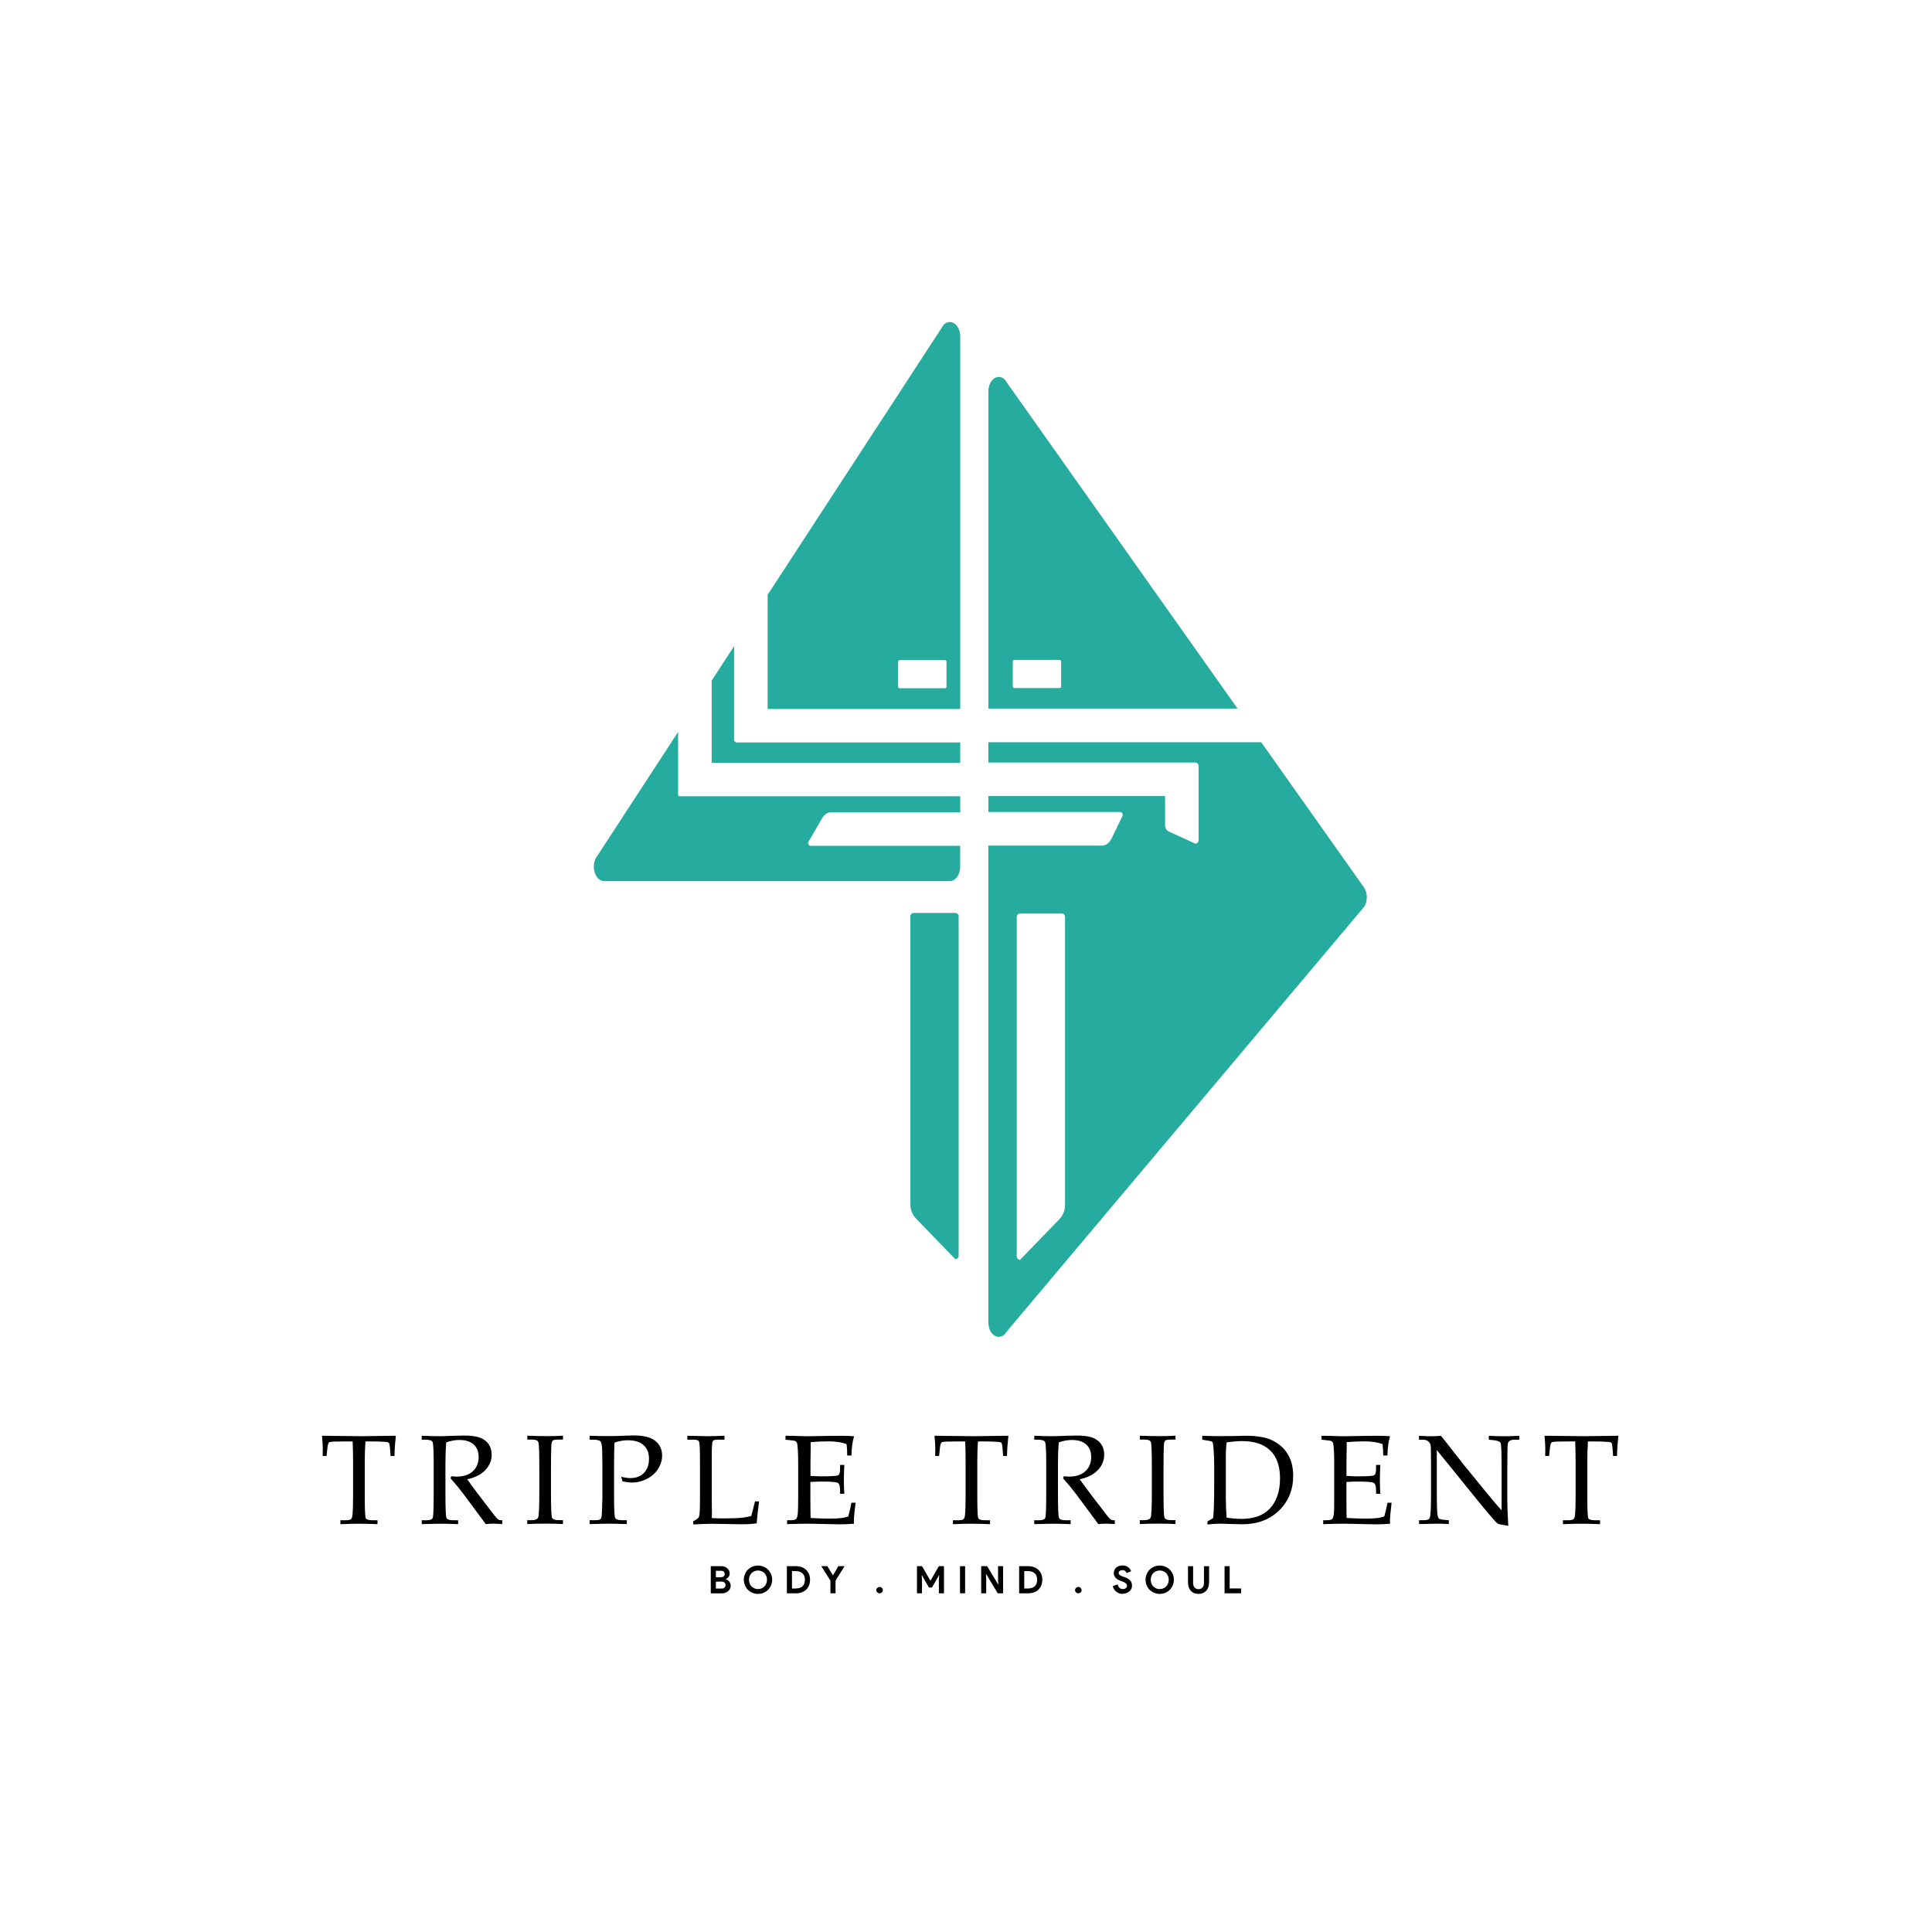 <svg xmlns="http://www.w3.org/2000/svg" width="120" height="120" viewBox="0 0 120 120" fill="none"><rect width="120" height="120" fill="white"></rect><path d="M59.335 56.705H56.753C56.637 56.705 56.545 56.797 56.545 56.913V74.809C56.545 75.139 56.674 75.457 56.903 75.695L59.335 78.209C59.45 78.209 59.543 78.114 59.543 78.001V56.913C59.543 56.797 59.45 56.705 59.335 56.705V56.705Z" fill="#25AC9F"></path><path d="M58.789 42.65C58.789 42.704 58.744 42.749 58.687 42.749H55.886C55.832 42.749 55.784 42.704 55.784 42.65V41.102C55.784 41.047 55.828 41.002 55.886 41.002H58.687C58.741 41.002 58.789 41.047 58.789 41.102V42.65ZM59.017 20H58.969C58.785 20.01 58.601 20.13 58.472 20.389L47.68 36.941V44.035H59.641V20.904C59.641 20.361 59.334 20.02 59.017 20.003V20Z" fill="#25AC9F"></path><path d="M44.004 49.457H42.22C42.166 49.457 42.118 49.413 42.118 49.355V45.464L36.998 53.315C36.702 53.912 37.009 54.73 37.524 54.73H58.997C59.352 54.73 59.638 54.328 59.638 53.83V52.534H50.331C50.252 52.534 50.191 52.442 50.191 52.326L51.057 50.832C51.197 50.593 51.398 50.453 51.613 50.453H59.642V49.457H44.007H44.004Z" fill="#25AC9F"></path><path d="M45.651 46.057C45.617 46.04 45.597 46.006 45.597 45.968V40.133L44.202 42.275V47.377H59.642V46.115H45.743C45.702 46.115 45.668 46.091 45.655 46.06L45.651 46.057Z" fill="#25AC9F"></path><path d="M66.152 74.846C66.152 75.177 66.023 75.494 65.794 75.733L63.362 78.247C63.246 78.247 63.154 78.151 63.154 78.035V56.947C63.154 56.831 63.246 56.739 63.362 56.739H65.944C66.06 56.739 66.152 56.835 66.152 56.947V74.843V74.846ZM84.767 55.187L78.338 46.102H61.388V47.364H74.239C74.355 47.364 74.447 47.456 74.447 47.572V52.19C74.447 52.306 74.355 52.398 74.239 52.398L72.615 51.657C72.462 51.589 72.367 51.436 72.367 51.269V49.444H61.391V50.436H69.597C69.675 50.436 69.737 50.532 69.737 50.645L69.048 52.07C68.912 52.353 68.693 52.52 68.458 52.52H61.388V82.131C61.388 82.977 62.145 83.359 62.527 82.708L84.747 56.303C84.938 55.982 84.945 55.522 84.767 55.187V55.187Z" fill="#25AC9F"></path><path d="M65.808 42.735H63.008C62.953 42.735 62.905 42.691 62.905 42.636V41.088C62.905 41.033 62.95 40.989 63.008 40.989H65.808C65.862 40.989 65.91 41.033 65.91 41.088V42.636C65.91 42.691 65.866 42.735 65.808 42.735ZM62.551 23.779C62.179 23.08 61.391 23.448 61.391 24.318V44.014H76.868L62.551 23.779V23.779Z" fill="#25AC9F"></path><path d="M22.698 89.525C22.671 89.911 22.657 90.317 22.657 90.746V92.946C22.657 93.765 22.677 94.215 22.718 94.3C22.759 94.385 22.906 94.426 23.158 94.426H23.448V94.669C22.991 94.651 22.606 94.641 22.292 94.641C21.971 94.641 21.589 94.651 21.143 94.669V94.426H21.467C21.637 94.426 21.746 94.403 21.797 94.358C21.849 94.314 21.883 94.225 21.893 94.096C21.92 93.796 21.93 93.407 21.93 92.929V90.726C21.93 90.289 21.92 89.894 21.903 89.529H21.511C20.877 89.529 20.529 89.542 20.464 89.573C20.399 89.604 20.358 89.716 20.338 89.918L20.283 90.436H20.041L20.048 89.976C20.048 89.791 20.031 89.525 20 89.177C21.388 89.195 22.207 89.205 22.452 89.205L24.587 89.177C24.54 89.614 24.509 90.03 24.502 90.436H24.26L24.222 89.931C24.205 89.757 24.185 89.652 24.157 89.621C24.13 89.587 24.065 89.57 23.97 89.559C23.687 89.539 23.366 89.529 23.005 89.529H22.705L22.698 89.525Z" fill="black"></path><path d="M29.021 91.882C29.273 92.244 29.587 92.666 29.959 93.147L30.699 94.109C30.829 94.273 30.917 94.368 30.962 94.389C31.006 94.413 31.05 94.423 31.098 94.423H31.197V94.665C30.982 94.648 30.798 94.638 30.638 94.638C30.491 94.638 30.337 94.648 30.174 94.665L28.806 92.82C28.55 92.479 28.277 92.148 27.988 91.824L28.025 91.695C28.175 91.708 28.284 91.715 28.356 91.715C28.786 91.715 29.123 91.606 29.366 91.384C29.608 91.162 29.73 90.866 29.73 90.497C29.73 90.166 29.628 89.907 29.42 89.72C29.215 89.532 28.919 89.44 28.53 89.44C28.26 89.44 27.988 89.491 27.715 89.59C27.684 89.999 27.667 90.436 27.667 90.903V92.769C27.667 93.676 27.688 94.181 27.732 94.28C27.776 94.379 27.916 94.426 28.155 94.426H28.455V94.668C28.029 94.651 27.674 94.641 27.394 94.641C27.172 94.641 26.773 94.651 26.194 94.668V94.426H26.483C26.705 94.426 26.835 94.379 26.876 94.283C26.917 94.188 26.937 93.68 26.937 92.759V90.903C26.937 90.105 26.913 89.658 26.866 89.563C26.818 89.467 26.664 89.42 26.402 89.42H26.194V89.177C26.671 89.195 27.036 89.205 27.288 89.205C27.459 89.205 27.701 89.198 28.022 89.184C28.393 89.171 28.66 89.164 28.82 89.164C29.263 89.164 29.601 89.212 29.833 89.304C30.061 89.399 30.239 89.532 30.358 89.71C30.477 89.887 30.539 90.098 30.539 90.347C30.539 90.709 30.409 91.029 30.146 91.309C29.884 91.585 29.505 91.776 29.011 91.882H29.021Z" fill="black"></path><path d="M32.756 94.423H32.998C33.236 94.423 33.38 94.365 33.428 94.249C33.475 94.133 33.499 93.581 33.499 92.585V91.275C33.499 90.245 33.479 89.679 33.438 89.573C33.397 89.467 33.274 89.416 33.066 89.416H32.752V89.174C33.178 89.191 33.601 89.201 34.021 89.201C34.369 89.201 34.686 89.191 34.969 89.174V89.416H34.669C34.485 89.416 34.369 89.437 34.325 89.481C34.277 89.525 34.249 89.635 34.243 89.812C34.229 90.088 34.222 90.576 34.222 91.282V92.612C34.222 93.611 34.243 94.164 34.287 94.266C34.331 94.368 34.471 94.42 34.71 94.42H34.966V94.662C34.648 94.645 34.304 94.635 33.929 94.635C33.492 94.635 33.1 94.645 32.749 94.662V94.42L32.756 94.423Z" fill="black"></path><path d="M38.168 89.597C38.151 89.969 38.141 90.361 38.141 90.78V92.984C38.141 93.758 38.165 94.191 38.209 94.283C38.257 94.375 38.407 94.423 38.666 94.423H38.932V94.665C38.475 94.648 38.117 94.638 37.855 94.638C37.623 94.638 37.213 94.648 36.623 94.665V94.423H36.971C37.135 94.423 37.237 94.403 37.285 94.365C37.333 94.324 37.36 94.242 37.374 94.123C37.387 94 37.401 93.628 37.415 93.001V90.941L37.404 90.143C37.398 89.812 37.363 89.607 37.299 89.532C37.234 89.457 37.074 89.42 36.818 89.42H36.623V89.177C36.944 89.191 37.353 89.198 37.848 89.198C38.138 89.198 38.462 89.191 38.816 89.174C39.052 89.164 39.229 89.157 39.348 89.157C39.972 89.157 40.423 89.269 40.706 89.498C40.986 89.723 41.125 90.03 41.125 90.415C41.125 90.695 41.043 90.965 40.883 91.224C40.719 91.483 40.491 91.691 40.194 91.848C39.898 92.005 39.58 92.083 39.243 92.083C39.089 92.083 38.895 92.059 38.663 92.012L38.584 91.722C38.809 91.78 39.001 91.807 39.151 91.807C39.505 91.807 39.788 91.701 39.996 91.486C40.204 91.272 40.31 90.978 40.31 90.603C40.31 90.242 40.198 89.962 39.976 89.761C39.754 89.559 39.423 89.457 38.983 89.457C38.734 89.457 38.462 89.505 38.165 89.6L38.168 89.597Z" fill="black"></path><path d="M44.202 94.29C44.454 94.304 44.7 94.311 44.938 94.311C45.423 94.311 45.801 94.297 46.074 94.273C46.265 94.252 46.463 94.215 46.664 94.16L46.896 93.253H47.148C47.084 93.741 47.032 94.195 46.998 94.617C46.766 94.655 46.449 94.675 46.05 94.675L44.212 94.645C43.966 94.645 43.581 94.658 43.059 94.686V94.481C43.264 94.392 43.386 94.293 43.424 94.191C43.462 94.089 43.478 93.68 43.478 92.967V90.845C43.478 90.075 43.458 89.641 43.424 89.553C43.386 89.464 43.281 89.42 43.11 89.42H42.691V89.177C43.305 89.195 43.71 89.205 43.912 89.205C44.178 89.205 44.543 89.195 45 89.177V89.42H44.522C44.386 89.42 44.3 89.461 44.263 89.536C44.225 89.614 44.208 89.942 44.208 90.514V92.974L44.219 94.061L44.208 94.29H44.202Z" fill="black"></path><path d="M50.334 92.042V92.99L50.337 93.536C50.337 93.877 50.341 94.126 50.347 94.283C50.723 94.31 51.129 94.324 51.558 94.324C51.848 94.324 52.09 94.31 52.285 94.287C52.411 94.269 52.544 94.239 52.687 94.188C52.752 93.963 52.817 93.679 52.885 93.338H53.141C53.072 93.904 53.035 94.28 53.035 94.467L53.042 94.641C52.745 94.668 52.455 94.679 52.169 94.679L51.562 94.668C50.893 94.651 50.402 94.641 50.088 94.641C49.788 94.641 49.386 94.651 48.888 94.668V94.426H49.007C49.232 94.426 49.372 94.406 49.43 94.362C49.488 94.317 49.526 94.215 49.546 94.055C49.566 93.891 49.577 93.536 49.577 92.98V90.862C49.577 90.514 49.566 90.231 49.553 90.01C49.536 89.788 49.519 89.655 49.498 89.614C49.478 89.573 49.45 89.539 49.416 89.515C49.379 89.491 49.27 89.471 49.086 89.454L48.789 89.423V89.181H49.205L49.614 89.195C49.843 89.205 50.017 89.208 50.136 89.208L51.62 89.184L52.322 89.181C52.561 89.177 52.803 89.188 53.049 89.208C52.95 89.515 52.895 89.911 52.885 90.402H52.622C52.622 90.119 52.609 89.883 52.581 89.696C52.278 89.583 51.906 89.525 51.463 89.525C51.111 89.525 50.74 89.542 50.354 89.573C50.358 89.815 50.354 90.057 50.347 90.296L50.341 90.889V91.671C50.596 91.688 50.822 91.698 51.016 91.698C51.63 91.698 51.974 91.677 52.056 91.633C52.138 91.592 52.179 91.459 52.179 91.237V90.988H52.442C52.425 91.377 52.414 91.688 52.414 91.919C52.414 92.165 52.425 92.452 52.442 92.782H52.179V92.557C52.179 92.312 52.131 92.158 52.036 92.104C51.94 92.049 51.599 92.022 51.016 92.022C50.801 92.022 50.576 92.032 50.344 92.049L50.334 92.042Z" fill="black"></path><path d="M60.743 89.525C60.716 89.911 60.702 90.317 60.702 90.746V92.946C60.702 93.765 60.723 94.215 60.764 94.3C60.805 94.385 60.951 94.426 61.204 94.426H61.493V94.669C61.036 94.651 60.651 94.641 60.337 94.641C60.017 94.641 59.635 94.651 59.188 94.669V94.426H59.512C59.682 94.426 59.792 94.403 59.843 94.358C59.894 94.314 59.928 94.225 59.938 94.096C59.966 93.796 59.976 93.407 59.976 92.929V90.726C59.976 90.289 59.966 89.894 59.949 89.529H59.556C58.922 89.529 58.574 89.542 58.509 89.573C58.444 89.604 58.404 89.716 58.383 89.918L58.328 90.436H58.086L58.093 89.976C58.093 89.791 58.076 89.525 58.045 89.177C59.434 89.195 60.252 89.205 60.498 89.205L62.633 89.177C62.585 89.614 62.554 90.03 62.547 90.436H62.305L62.268 89.931C62.251 89.757 62.23 89.652 62.203 89.621C62.176 89.587 62.111 89.57 62.015 89.559C61.732 89.539 61.412 89.529 61.05 89.529H60.75L60.743 89.525Z" fill="black"></path><path d="M67.066 91.882C67.319 92.244 67.633 92.666 68.004 93.147L68.744 94.109C68.874 94.273 68.963 94.368 69.007 94.389C69.051 94.413 69.096 94.423 69.144 94.423H69.242V94.665C69.028 94.648 68.843 94.638 68.683 94.638C68.536 94.638 68.383 94.648 68.219 94.665L66.852 92.82C66.596 92.479 66.323 92.148 66.033 91.824L66.07 91.695C66.221 91.708 66.33 91.715 66.401 91.715C66.831 91.715 67.169 91.606 67.411 91.384C67.653 91.162 67.776 90.866 67.776 90.497C67.776 90.166 67.674 89.907 67.465 89.72C67.261 89.532 66.964 89.44 66.575 89.44C66.306 89.44 66.033 89.491 65.76 89.59C65.729 89.999 65.712 90.436 65.712 90.903V92.769C65.712 93.676 65.733 94.181 65.777 94.28C65.822 94.379 65.961 94.426 66.2 94.426H66.5V94.668C66.074 94.651 65.719 94.641 65.439 94.641C65.218 94.641 64.819 94.651 64.239 94.668V94.426H64.529C64.751 94.426 64.88 94.379 64.921 94.283C64.962 94.188 64.983 93.68 64.983 92.759V90.903C64.983 90.105 64.959 89.658 64.911 89.563C64.863 89.467 64.71 89.42 64.447 89.42H64.239V89.177C64.716 89.195 65.081 89.205 65.334 89.205C65.504 89.205 65.746 89.198 66.067 89.184C66.439 89.171 66.705 89.164 66.865 89.164C67.309 89.164 67.65 89.212 67.878 89.304C68.11 89.399 68.284 89.532 68.403 89.71C68.523 89.887 68.584 90.098 68.584 90.347C68.584 90.709 68.454 91.029 68.192 91.309C67.929 91.585 67.551 91.776 67.056 91.882H67.066Z" fill="black"></path><path d="M70.801 94.423H71.043C71.282 94.423 71.425 94.365 71.473 94.249C71.521 94.133 71.544 93.581 71.544 92.585V91.275C71.544 90.245 71.524 89.679 71.483 89.573C71.442 89.467 71.319 89.416 71.111 89.416H70.798V89.174C71.224 89.191 71.647 89.201 72.066 89.201C72.414 89.201 72.731 89.191 73.014 89.174V89.416H72.714C72.53 89.416 72.414 89.437 72.37 89.481C72.322 89.525 72.295 89.635 72.288 89.812C72.274 90.088 72.268 90.576 72.268 91.282V92.612C72.268 93.611 72.288 94.164 72.332 94.266C72.377 94.368 72.516 94.42 72.755 94.42H73.011V94.662C72.694 94.645 72.349 94.635 71.974 94.635C71.538 94.635 71.145 94.645 70.794 94.662V94.42L70.801 94.423Z" fill="black"></path><path d="M76.186 94.263C76.534 94.314 76.841 94.341 77.104 94.341C77.823 94.341 78.383 94.157 78.782 93.785C79.263 93.335 79.505 92.68 79.505 91.817C79.505 91.067 79.304 90.494 78.905 90.098C78.502 89.706 77.919 89.508 77.148 89.508C76.879 89.508 76.558 89.536 76.186 89.59C76.156 89.836 76.139 90.119 76.139 90.433V92.957C76.139 93.424 76.156 93.857 76.186 94.266V94.263ZM75.354 94.283C75.395 93.884 75.416 93.188 75.416 92.192V91.074C75.416 90.617 75.399 90.221 75.368 89.89C75.351 89.696 75.327 89.587 75.296 89.556C75.266 89.525 75.16 89.498 74.979 89.471L74.672 89.423V89.181C75.095 89.195 75.382 89.201 75.528 89.201L76.565 89.195L77.411 89.177C77.752 89.174 78.1 89.205 78.458 89.276C78.816 89.348 79.14 89.495 79.43 89.71C79.72 89.928 79.942 90.201 80.095 90.528C80.245 90.856 80.323 91.234 80.323 91.664C80.323 92.534 80.03 93.253 79.444 93.823C78.857 94.392 78.093 94.675 77.148 94.675L76.674 94.665C76.207 94.648 75.914 94.638 75.791 94.638C75.583 94.638 75.317 94.655 74.996 94.686V94.501L75.354 94.29V94.283Z" fill="black"></path><path d="M83.629 92.042V92.99L83.632 93.536C83.632 93.877 83.635 94.126 83.642 94.283C84.017 94.31 84.423 94.324 84.853 94.324C85.143 94.324 85.385 94.31 85.579 94.287C85.706 94.269 85.839 94.239 85.982 94.188C86.047 93.963 86.111 93.679 86.18 93.338H86.435C86.367 93.904 86.333 94.28 86.333 94.467L86.34 94.641C86.043 94.668 85.753 94.679 85.467 94.679L84.86 94.668C84.191 94.651 83.7 94.641 83.386 94.641C83.086 94.641 82.687 94.651 82.186 94.668V94.426H82.305C82.53 94.426 82.67 94.406 82.728 94.362C82.786 94.317 82.824 94.215 82.844 94.055C82.865 93.891 82.871 93.536 82.871 92.98V90.862C82.871 90.514 82.865 90.231 82.847 90.01C82.83 89.788 82.813 89.655 82.793 89.614C82.772 89.573 82.745 89.539 82.711 89.515C82.677 89.491 82.564 89.471 82.38 89.454L82.084 89.423V89.181H82.5L82.909 89.195C83.137 89.205 83.311 89.208 83.431 89.208L84.911 89.184L85.614 89.181C85.852 89.177 86.094 89.188 86.34 89.208C86.241 89.515 86.19 89.911 86.176 90.402H85.914C85.914 90.119 85.9 89.883 85.873 89.696C85.569 89.583 85.194 89.525 84.754 89.525C84.403 89.525 84.031 89.542 83.646 89.573C83.649 89.815 83.646 90.057 83.639 90.296L83.632 90.889V91.671C83.888 91.688 84.113 91.698 84.307 91.698C84.921 91.698 85.266 91.677 85.347 91.633C85.429 91.592 85.47 91.459 85.47 91.237V90.988H85.733C85.716 91.377 85.706 91.688 85.706 91.919C85.706 92.165 85.716 92.452 85.733 92.782H85.47V92.557C85.47 92.312 85.422 92.158 85.324 92.104C85.228 92.049 84.887 92.022 84.304 92.022C84.089 92.022 83.864 92.032 83.632 92.049L83.629 92.042Z" fill="black"></path><path d="M89.242 90.047V92.714C89.242 93.321 89.252 93.744 89.276 93.983C89.293 94.167 89.324 94.276 89.368 94.317C89.409 94.358 89.536 94.385 89.74 94.403L89.989 94.423V94.665C89.71 94.648 89.454 94.638 89.229 94.638C89.072 94.638 88.71 94.648 88.144 94.665V94.423H88.42C88.587 94.423 88.697 94.399 88.748 94.355C88.799 94.307 88.83 94.218 88.843 94.082C88.871 93.799 88.884 93.413 88.884 92.929V91.012C88.884 90.651 88.881 90.296 88.874 89.945C88.867 89.795 88.85 89.692 88.812 89.638C88.778 89.583 88.727 89.532 88.659 89.488C88.591 89.444 88.499 89.423 88.376 89.423H88.137V89.181C88.465 89.198 88.714 89.208 88.888 89.208C89.072 89.208 89.276 89.198 89.498 89.181C89.754 89.491 89.993 89.795 90.218 90.088C90.443 90.381 90.678 90.678 90.917 90.978L92.237 92.598C92.714 93.182 93.055 93.584 93.267 93.809V91.333C93.267 90.296 93.25 89.73 93.209 89.635C93.171 89.539 93.025 89.478 92.762 89.45L92.472 89.423V89.181C92.885 89.198 93.209 89.208 93.437 89.208C93.676 89.208 93.986 89.198 94.365 89.181V89.423H94.068C93.829 89.423 93.69 89.501 93.656 89.662C93.632 89.767 93.621 90.33 93.621 91.353V93.093C93.621 93.56 93.642 94.12 93.683 94.771C93.332 94.716 93.13 94.679 93.072 94.655C93.014 94.631 92.963 94.59 92.909 94.532C92.622 94.215 92.322 93.864 92.008 93.478L89.232 90.051L89.242 90.047Z" fill="black"></path><path d="M98.632 89.525C98.604 89.911 98.591 90.317 98.591 90.746V92.946C98.591 93.765 98.611 94.215 98.652 94.3C98.693 94.385 98.84 94.426 99.092 94.426H99.382V94.669C98.925 94.651 98.54 94.641 98.226 94.641C97.905 94.641 97.523 94.651 97.076 94.669V94.426H97.4C97.571 94.426 97.68 94.403 97.731 94.358C97.782 94.314 97.817 94.225 97.827 94.096C97.854 93.796 97.864 93.407 97.864 92.929V90.726C97.864 90.289 97.854 89.894 97.837 89.529H97.445C96.81 89.529 96.463 89.542 96.398 89.573C96.333 89.604 96.292 89.716 96.272 89.918L96.217 90.436H95.975L95.982 89.976C95.982 89.791 95.965 89.525 95.934 89.177C97.322 89.195 98.141 89.205 98.386 89.205L100.521 89.177C100.473 89.614 100.443 90.03 100.436 90.436H100.194L100.156 89.931C100.139 89.757 100.119 89.652 100.091 89.621C100.064 89.587 99.999 89.57 99.904 89.559C99.621 89.539 99.3 89.529 98.939 89.529H98.638L98.632 89.525Z" fill="black"></path><path d="M44.816 98.669C44.894 98.669 44.956 98.649 45 98.608C45.041 98.567 45.065 98.516 45.065 98.454C45.065 98.393 45.044 98.338 45 98.297C44.956 98.256 44.894 98.236 44.809 98.236H44.464V98.669H44.816ZM44.782 97.963C44.857 97.963 44.911 97.943 44.952 97.905C44.993 97.864 45.014 97.817 45.014 97.762C45.014 97.707 44.993 97.66 44.956 97.622C44.915 97.581 44.863 97.564 44.792 97.564H44.464V97.966H44.782V97.963ZM44.147 97.278H44.806C44.877 97.278 44.945 97.288 45.007 97.312C45.068 97.336 45.123 97.366 45.17 97.407C45.218 97.448 45.252 97.493 45.279 97.547C45.307 97.602 45.321 97.656 45.321 97.718C45.321 97.806 45.3 97.881 45.256 97.943C45.211 98.004 45.16 98.048 45.095 98.079V98.1C45.181 98.13 45.252 98.181 45.303 98.246C45.355 98.311 45.382 98.396 45.382 98.495C45.382 98.567 45.368 98.632 45.337 98.69C45.307 98.748 45.269 98.795 45.218 98.836C45.167 98.877 45.109 98.908 45.044 98.932C44.976 98.956 44.904 98.966 44.829 98.966H44.147V97.281V97.278Z" fill="black"></path><path d="M47.08 98.7C47.159 98.7 47.23 98.686 47.298 98.659C47.367 98.632 47.425 98.591 47.476 98.539C47.527 98.488 47.568 98.427 47.595 98.359C47.626 98.287 47.639 98.209 47.639 98.123C47.639 98.038 47.626 97.96 47.595 97.888C47.564 97.816 47.527 97.755 47.476 97.704C47.425 97.653 47.367 97.615 47.298 97.588C47.23 97.561 47.155 97.547 47.08 97.547C47.002 97.547 46.93 97.561 46.862 97.588C46.794 97.615 46.736 97.656 46.684 97.704C46.633 97.755 46.592 97.816 46.565 97.888C46.534 97.96 46.521 98.038 46.521 98.123C46.521 98.209 46.534 98.287 46.565 98.359C46.596 98.43 46.633 98.492 46.684 98.539C46.736 98.591 46.794 98.628 46.862 98.659C46.93 98.686 47.002 98.7 47.08 98.7ZM47.08 99C46.954 99 46.838 98.976 46.732 98.932C46.623 98.887 46.531 98.823 46.453 98.744C46.374 98.666 46.313 98.57 46.268 98.464C46.224 98.355 46.2 98.243 46.2 98.12C46.2 97.997 46.224 97.881 46.268 97.775C46.313 97.67 46.374 97.574 46.453 97.496C46.531 97.417 46.623 97.356 46.732 97.308C46.838 97.264 46.957 97.24 47.08 97.24C47.206 97.24 47.322 97.264 47.428 97.308C47.537 97.353 47.629 97.417 47.708 97.496C47.786 97.574 47.847 97.67 47.892 97.775C47.936 97.881 47.96 97.997 47.96 98.12C47.96 98.243 47.936 98.355 47.892 98.464C47.847 98.57 47.786 98.666 47.708 98.744C47.629 98.823 47.537 98.884 47.428 98.932C47.322 98.976 47.203 99 47.08 99Z" fill="black"></path><path d="M49.43 98.662C49.522 98.662 49.604 98.649 49.676 98.625C49.747 98.601 49.805 98.563 49.853 98.516C49.901 98.468 49.935 98.413 49.959 98.345C49.983 98.28 49.993 98.205 49.993 98.123C49.993 98.042 49.983 97.966 49.959 97.902C49.935 97.837 49.901 97.779 49.853 97.731C49.805 97.683 49.747 97.649 49.676 97.622C49.604 97.598 49.522 97.585 49.43 97.585H49.191V98.666H49.43V98.662ZM48.874 97.278H49.444C49.577 97.278 49.696 97.298 49.805 97.339C49.911 97.38 50.003 97.438 50.078 97.513C50.153 97.588 50.211 97.677 50.252 97.779C50.293 97.881 50.313 97.997 50.313 98.12C50.313 98.246 50.293 98.359 50.252 98.465C50.211 98.567 50.153 98.656 50.078 98.731C50.003 98.805 49.911 98.86 49.805 98.901C49.7 98.942 49.58 98.962 49.444 98.962H48.874V97.278Z" fill="black"></path><path d="M51.579 98.178L51.013 97.278H51.391L51.729 97.837H51.746L52.07 97.278H52.455L51.896 98.178V98.962H51.579V98.178Z" fill="black"></path><path d="M54.635 98.963C54.577 98.963 54.529 98.942 54.492 98.905C54.451 98.867 54.43 98.819 54.43 98.765C54.43 98.71 54.451 98.666 54.492 98.628C54.532 98.591 54.58 98.57 54.635 98.57C54.693 98.57 54.74 98.587 54.778 98.628C54.819 98.666 54.836 98.714 54.836 98.765C54.836 98.819 54.816 98.867 54.778 98.905C54.74 98.942 54.693 98.963 54.635 98.963Z" fill="black"></path><path d="M56.954 97.278H57.268L57.783 98.168H57.8L58.315 97.278H58.632V98.962H58.315V98.13L58.335 97.851H58.315L57.889 98.604H57.698L57.268 97.851H57.247L57.268 98.13V98.962H56.954V97.278Z" fill="black"></path><path d="M59.628 98.962H59.945V97.278H59.628V98.962Z" fill="black"></path><path d="M60.944 97.278H61.313L61.991 98.406H62.008L61.991 98.082V97.278H62.305V98.962H61.971L61.255 97.769H61.238L61.255 98.093V98.962H60.944V97.278Z" fill="black"></path><path d="M63.857 98.662C63.949 98.662 64.031 98.649 64.103 98.625C64.174 98.601 64.232 98.563 64.28 98.516C64.328 98.468 64.362 98.413 64.386 98.345C64.41 98.28 64.42 98.205 64.42 98.123C64.42 98.042 64.41 97.966 64.386 97.902C64.362 97.837 64.328 97.779 64.28 97.731C64.232 97.683 64.174 97.649 64.103 97.622C64.031 97.598 63.949 97.585 63.857 97.585H63.618V98.666H63.857V98.662ZM63.301 97.278H63.871C64.004 97.278 64.123 97.298 64.232 97.339C64.338 97.38 64.43 97.438 64.505 97.513C64.58 97.588 64.638 97.677 64.679 97.779C64.72 97.881 64.74 97.997 64.74 98.12C64.74 98.246 64.72 98.359 64.679 98.465C64.638 98.567 64.58 98.656 64.505 98.731C64.43 98.805 64.338 98.86 64.232 98.901C64.127 98.942 64.007 98.962 63.871 98.962H63.301V97.278V97.278Z" fill="black"></path><path d="M66.978 98.963C66.92 98.963 66.872 98.942 66.835 98.905C66.794 98.867 66.773 98.819 66.773 98.765C66.773 98.71 66.794 98.666 66.835 98.628C66.876 98.591 66.923 98.57 66.978 98.57C67.036 98.57 67.084 98.587 67.121 98.628C67.159 98.666 67.179 98.714 67.179 98.765C67.179 98.819 67.159 98.867 67.121 98.905C67.08 98.942 67.032 98.963 66.978 98.963Z" fill="black"></path><path d="M69.74 99C69.669 99 69.6 98.99 69.532 98.969C69.468 98.949 69.406 98.918 69.352 98.877C69.297 98.836 69.249 98.785 69.208 98.727C69.167 98.669 69.137 98.601 69.113 98.523L69.413 98.407C69.433 98.492 69.474 98.56 69.529 98.618C69.584 98.673 69.655 98.7 69.744 98.7C69.778 98.7 69.809 98.697 69.839 98.686C69.87 98.68 69.897 98.666 69.921 98.649C69.945 98.632 69.965 98.611 69.979 98.587C69.993 98.56 70 98.533 70 98.499C70 98.468 69.993 98.441 69.983 98.413C69.972 98.39 69.952 98.366 69.928 98.342C69.901 98.321 69.87 98.297 69.826 98.277C69.785 98.257 69.734 98.236 69.672 98.212L69.57 98.175C69.525 98.158 69.478 98.137 69.433 98.11C69.386 98.083 69.345 98.052 69.307 98.014C69.27 97.977 69.239 97.933 69.215 97.881C69.191 97.83 69.178 97.772 69.178 97.707C69.178 97.643 69.191 97.581 69.215 97.523C69.242 97.465 69.276 97.418 69.324 97.373C69.372 97.329 69.43 97.295 69.495 97.271C69.563 97.247 69.635 97.233 69.716 97.233C69.802 97.233 69.873 97.244 69.935 97.267C69.996 97.291 70.051 97.319 70.092 97.356C70.136 97.39 70.17 97.431 70.197 97.472C70.225 97.513 70.245 97.554 70.255 97.591L69.976 97.707C69.959 97.66 69.931 97.619 69.89 97.581C69.85 97.544 69.791 97.523 69.72 97.523C69.652 97.523 69.594 97.54 69.549 97.571C69.505 97.605 69.481 97.646 69.481 97.697C69.481 97.748 69.502 97.789 69.546 97.827C69.59 97.861 69.659 97.895 69.754 97.929L69.86 97.963C69.928 97.987 69.989 98.014 70.044 98.045C70.099 98.076 70.146 98.113 70.187 98.154C70.228 98.195 70.259 98.246 70.279 98.297C70.3 98.352 70.31 98.413 70.31 98.485C70.31 98.574 70.293 98.649 70.255 98.71C70.221 98.775 70.174 98.826 70.119 98.867C70.064 98.908 70.003 98.939 69.935 98.959C69.867 98.98 69.798 98.99 69.734 98.99L69.74 99Z" fill="black"></path><path d="M72.032 98.7C72.111 98.7 72.182 98.686 72.251 98.659C72.319 98.632 72.377 98.591 72.428 98.539C72.479 98.488 72.52 98.427 72.547 98.359C72.578 98.287 72.592 98.209 72.592 98.123C72.592 98.038 72.578 97.96 72.547 97.888C72.52 97.816 72.479 97.755 72.428 97.704C72.377 97.653 72.319 97.615 72.251 97.588C72.182 97.561 72.111 97.547 72.032 97.547C71.954 97.547 71.882 97.561 71.814 97.588C71.746 97.615 71.688 97.656 71.637 97.704C71.585 97.755 71.545 97.816 71.517 97.888C71.487 97.96 71.473 98.038 71.473 98.123C71.473 98.209 71.487 98.287 71.517 98.359C71.548 98.43 71.585 98.492 71.637 98.539C71.688 98.591 71.746 98.628 71.814 98.659C71.882 98.686 71.954 98.7 72.032 98.7ZM72.032 99C71.906 99 71.79 98.976 71.684 98.932C71.575 98.887 71.483 98.823 71.405 98.744C71.326 98.666 71.265 98.57 71.221 98.464C71.176 98.355 71.152 98.243 71.152 98.12C71.152 97.997 71.176 97.881 71.221 97.775C71.265 97.67 71.326 97.574 71.405 97.496C71.483 97.417 71.575 97.356 71.684 97.308C71.79 97.264 71.909 97.24 72.032 97.24C72.159 97.24 72.274 97.264 72.38 97.308C72.489 97.353 72.581 97.417 72.66 97.496C72.738 97.574 72.8 97.67 72.844 97.775C72.888 97.881 72.912 97.997 72.912 98.12C72.912 98.243 72.888 98.355 72.844 98.464C72.8 98.57 72.738 98.666 72.66 98.744C72.581 98.823 72.489 98.884 72.38 98.932C72.274 98.976 72.155 99 72.032 99Z" fill="black"></path><path d="M74.444 99C74.345 99 74.256 98.983 74.174 98.952C74.092 98.921 74.024 98.874 73.97 98.812C73.912 98.751 73.871 98.676 73.837 98.591C73.806 98.502 73.789 98.403 73.789 98.294V97.281H74.106V98.314C74.106 98.372 74.113 98.424 74.126 98.471C74.14 98.519 74.161 98.56 74.191 98.594C74.219 98.628 74.256 98.656 74.297 98.676C74.338 98.696 74.389 98.707 74.444 98.707C74.502 98.707 74.549 98.696 74.59 98.676C74.631 98.656 74.669 98.628 74.696 98.594C74.723 98.56 74.744 98.519 74.761 98.471C74.775 98.424 74.781 98.372 74.781 98.314V97.281H75.099V98.294C75.099 98.4 75.081 98.495 75.051 98.584C75.02 98.669 74.976 98.744 74.921 98.805C74.863 98.867 74.795 98.915 74.713 98.949C74.631 98.983 74.543 99 74.44 99H74.444Z" fill="black"></path><path d="M76.06 97.278H76.377V98.662H77.09V98.962H76.06V97.278Z" fill="black"></path></svg>